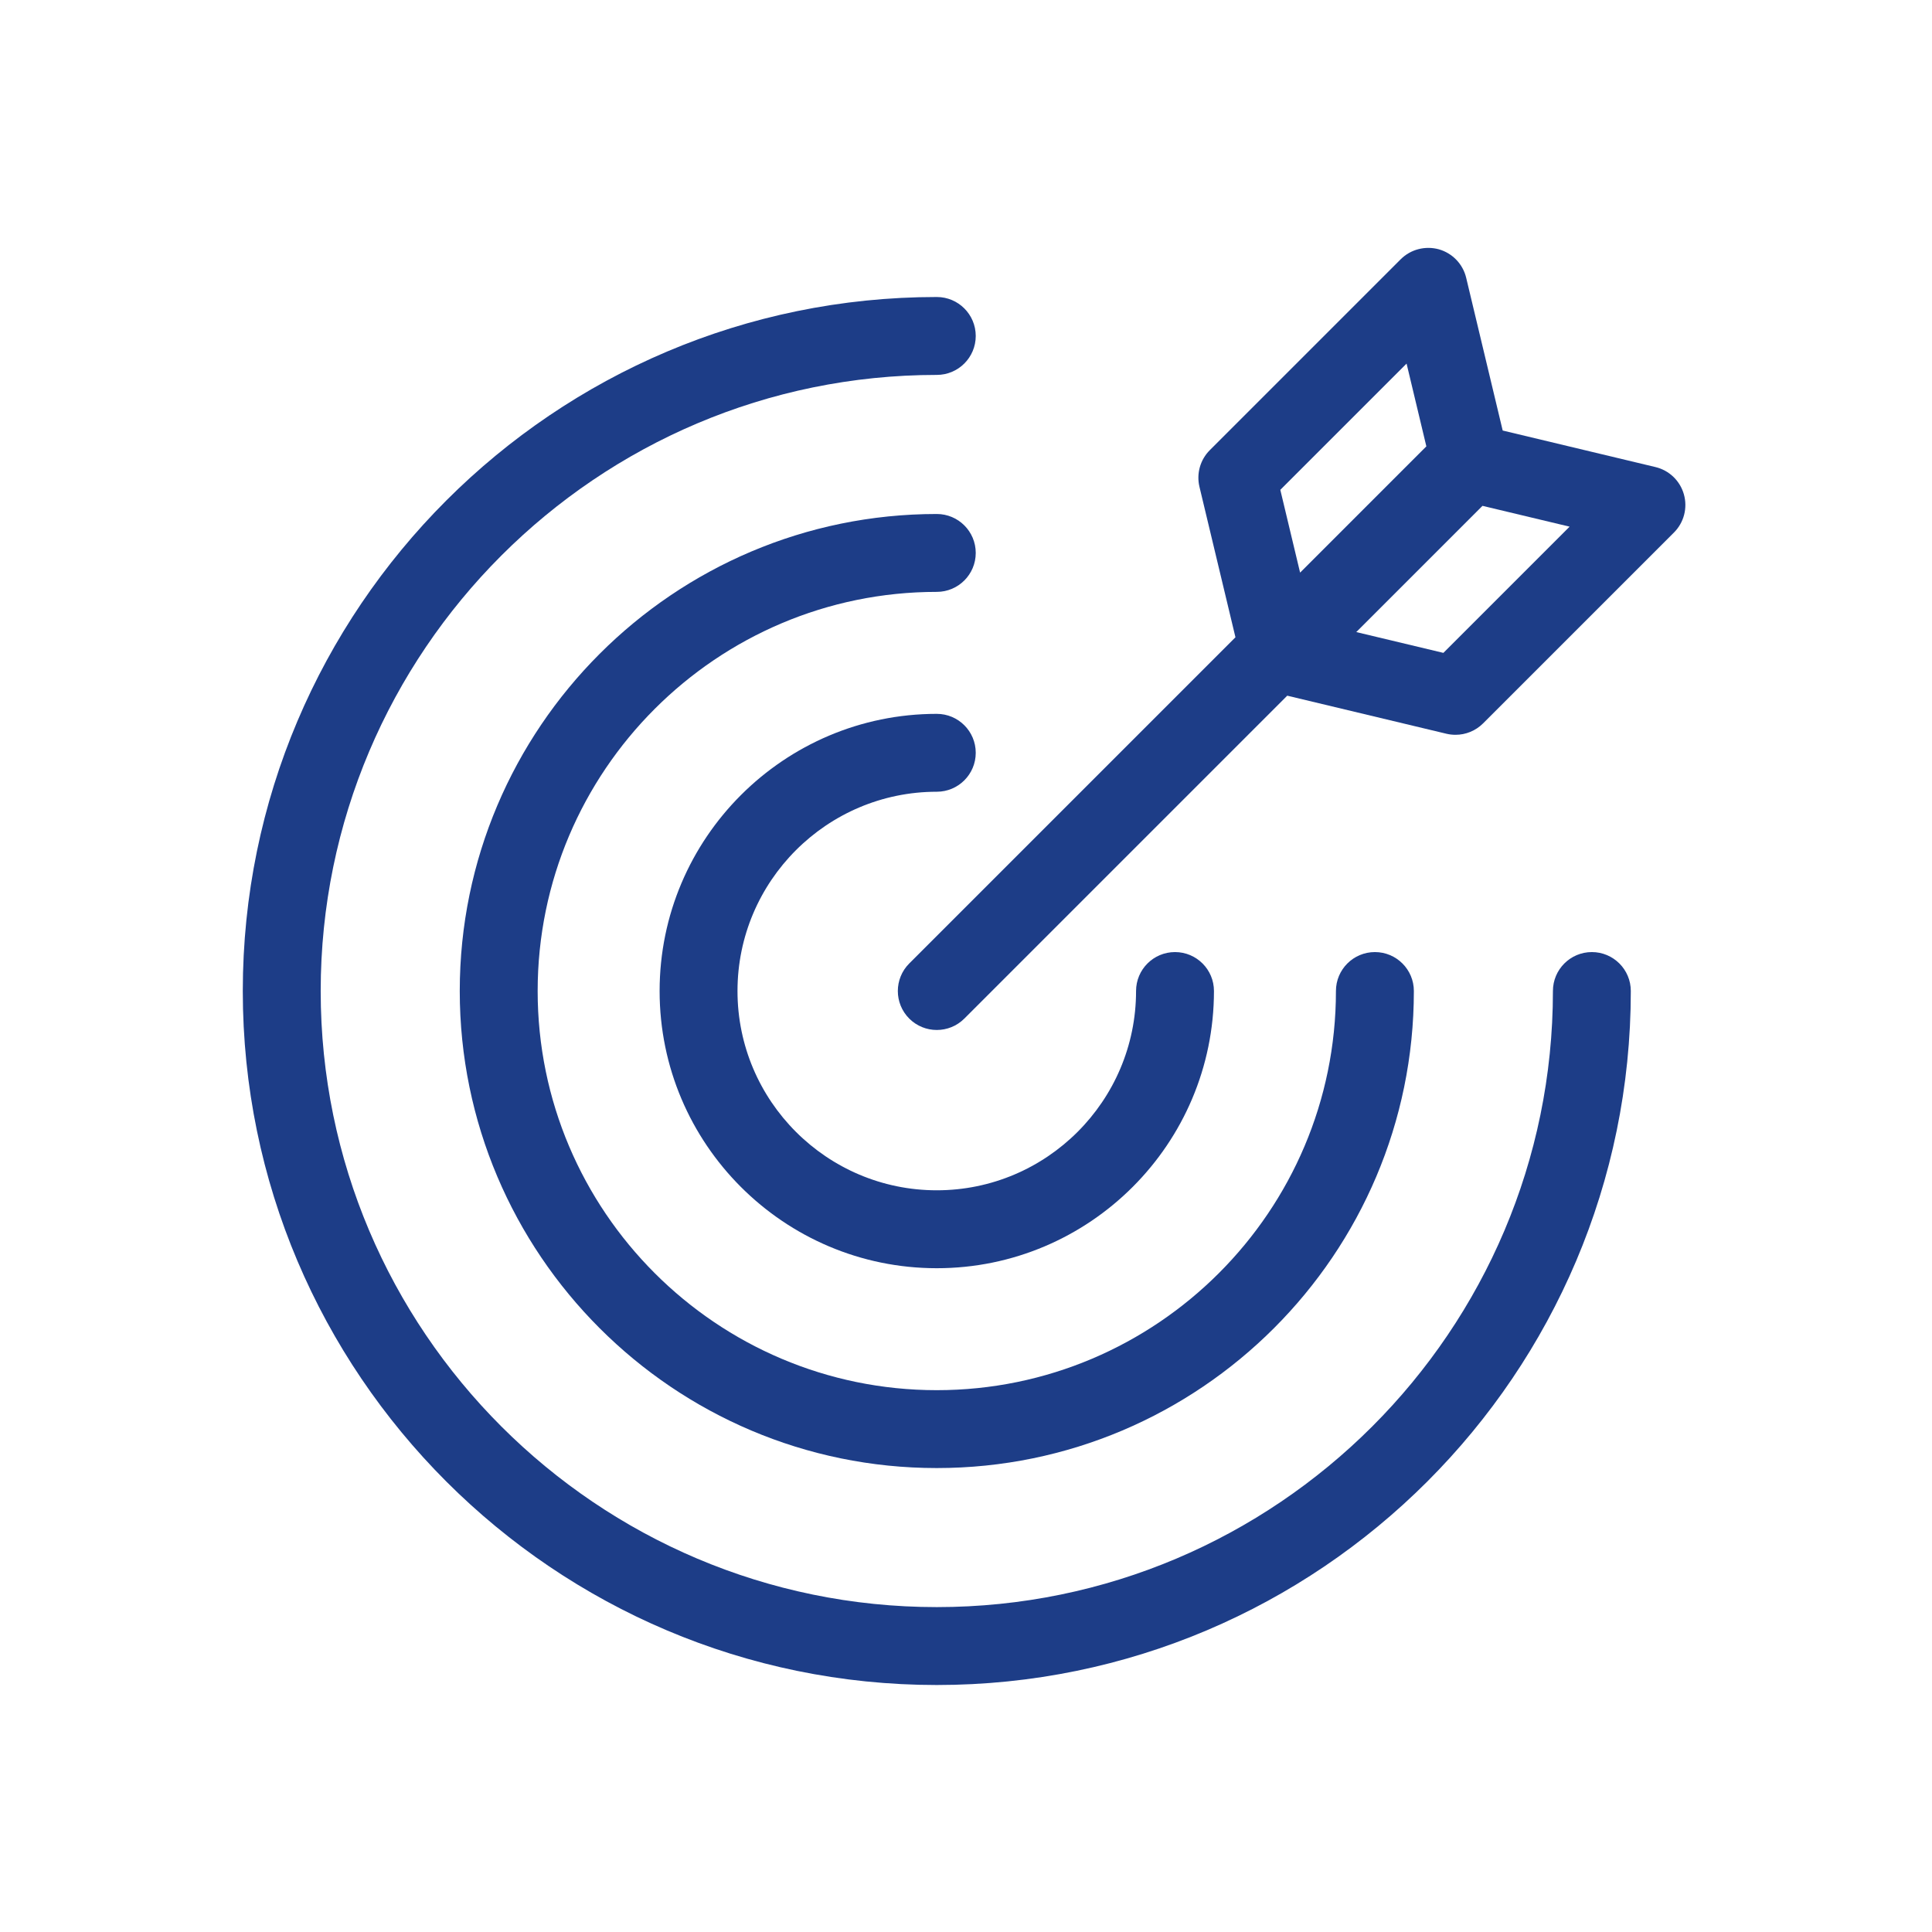 <?xml version="1.0" encoding="UTF-8"?>
<svg xmlns="http://www.w3.org/2000/svg" xmlns:xlink="http://www.w3.org/1999/xlink" width="500" zoomAndPan="magnify" viewBox="0 0 375 375" height="500" preserveAspectRatio="xMidYMid meet" version="1.0">
  <defs>
    <clipPath id="4b89d5b120">
      <path d="M 47.148 57 L 317 57 L 317 327.25 L 47.148 327.25 Z M 47.148 57 " clip-rule="nonzero"></path>
    </clipPath>
    <clipPath id="9e14b9afe2">
      <path d="M 174 48 L 327.648 48 L 327.648 200 L 174 200 Z M 174 48 " clip-rule="nonzero"></path>
    </clipPath>
  </defs>
  <path fill="#1d3d87" d="M 181.828 153.676 C 186.004 153.676 189.391 150.293 189.391 146.117 C 189.391 141.941 186.004 138.559 181.828 138.559 C 152.16 138.559 128.031 162.695 128.031 192.355 C 128.031 222.023 152.16 246.16 181.828 246.16 C 211.496 246.16 235.629 222.023 235.629 192.355 C 235.629 188.18 232.242 184.797 228.07 184.797 C 223.895 184.797 220.508 188.18 220.508 192.355 C 220.508 213.688 203.152 231.035 181.828 231.035 C 160.504 231.035 143.148 213.688 143.148 192.355 C 143.148 171.031 160.504 153.676 181.828 153.676 " fill-opacity="1" fill-rule="nonzero"></path>
  <path fill="#1d3d87" d="M 181.828 99.766 C 130.77 99.766 89.238 141.301 89.238 192.355 C 89.238 243.414 130.77 284.949 181.828 284.949 C 232.887 284.949 274.43 243.414 274.43 192.355 C 274.43 188.18 271.043 184.797 266.867 184.797 C 262.695 184.797 259.305 188.18 259.305 192.355 C 259.305 235.074 224.551 269.832 181.828 269.832 C 139.113 269.832 104.359 235.074 104.359 192.355 C 104.359 149.641 139.113 114.883 181.828 114.883 C 186.004 114.883 189.391 111.5 189.391 107.324 C 189.391 103.148 186.004 99.766 181.828 99.766 " fill-opacity="1" fill-rule="nonzero"></path>
  <g clip-path="url(#4b89d5b120)">
    <path fill="#1d3d87" d="M 308.98 184.797 C 304.809 184.797 301.422 188.18 301.422 192.355 C 301.422 258.293 247.766 311.938 181.828 311.938 C 115.891 311.938 62.246 258.293 62.246 192.355 C 62.246 126.418 115.891 72.77 181.828 72.77 C 186.004 72.77 189.391 69.387 189.391 65.211 C 189.391 61.035 186.004 57.648 181.828 57.648 C 107.555 57.648 47.125 118.078 47.125 192.355 C 47.125 266.633 107.555 327.059 181.828 327.059 C 256.113 327.059 316.539 266.633 316.539 192.355 C 316.539 188.18 313.152 184.797 308.98 184.797 " fill-opacity="1" fill-rule="nonzero"></path>
  </g>
  <g clip-path="url(#9e14b9afe2)">
    <path fill="#1d3d87" d="M 280.16 126.723 L 263.25 122.684 L 287.75 98.184 L 304.66 102.223 Z M 248.508 95.078 L 273.016 70.574 L 276.855 86.637 L 252.348 111.145 Z M 326.844 95.961 C 326.105 93.324 323.992 91.293 321.324 90.656 L 291.672 83.566 L 284.582 53.91 C 283.945 51.246 281.914 49.141 279.285 48.391 C 276.645 47.668 273.816 48.391 271.879 50.32 L 234.828 87.371 C 232.961 89.23 232.203 91.922 232.812 94.48 L 239.801 123.695 L 176.484 187.008 C 173.531 189.965 173.531 194.754 176.484 197.707 C 177.961 199.18 179.891 199.918 181.828 199.918 C 183.77 199.918 185.699 199.18 187.176 197.707 L 249.852 135.031 L 280.762 142.422 C 281.34 142.559 281.934 142.625 282.516 142.625 C 284.5 142.625 286.426 141.844 287.859 140.414 L 324.914 103.363 C 326.852 101.426 327.59 98.598 326.844 95.961 " fill-opacity="1" fill-rule="nonzero"></path>
  </g>
</svg>
